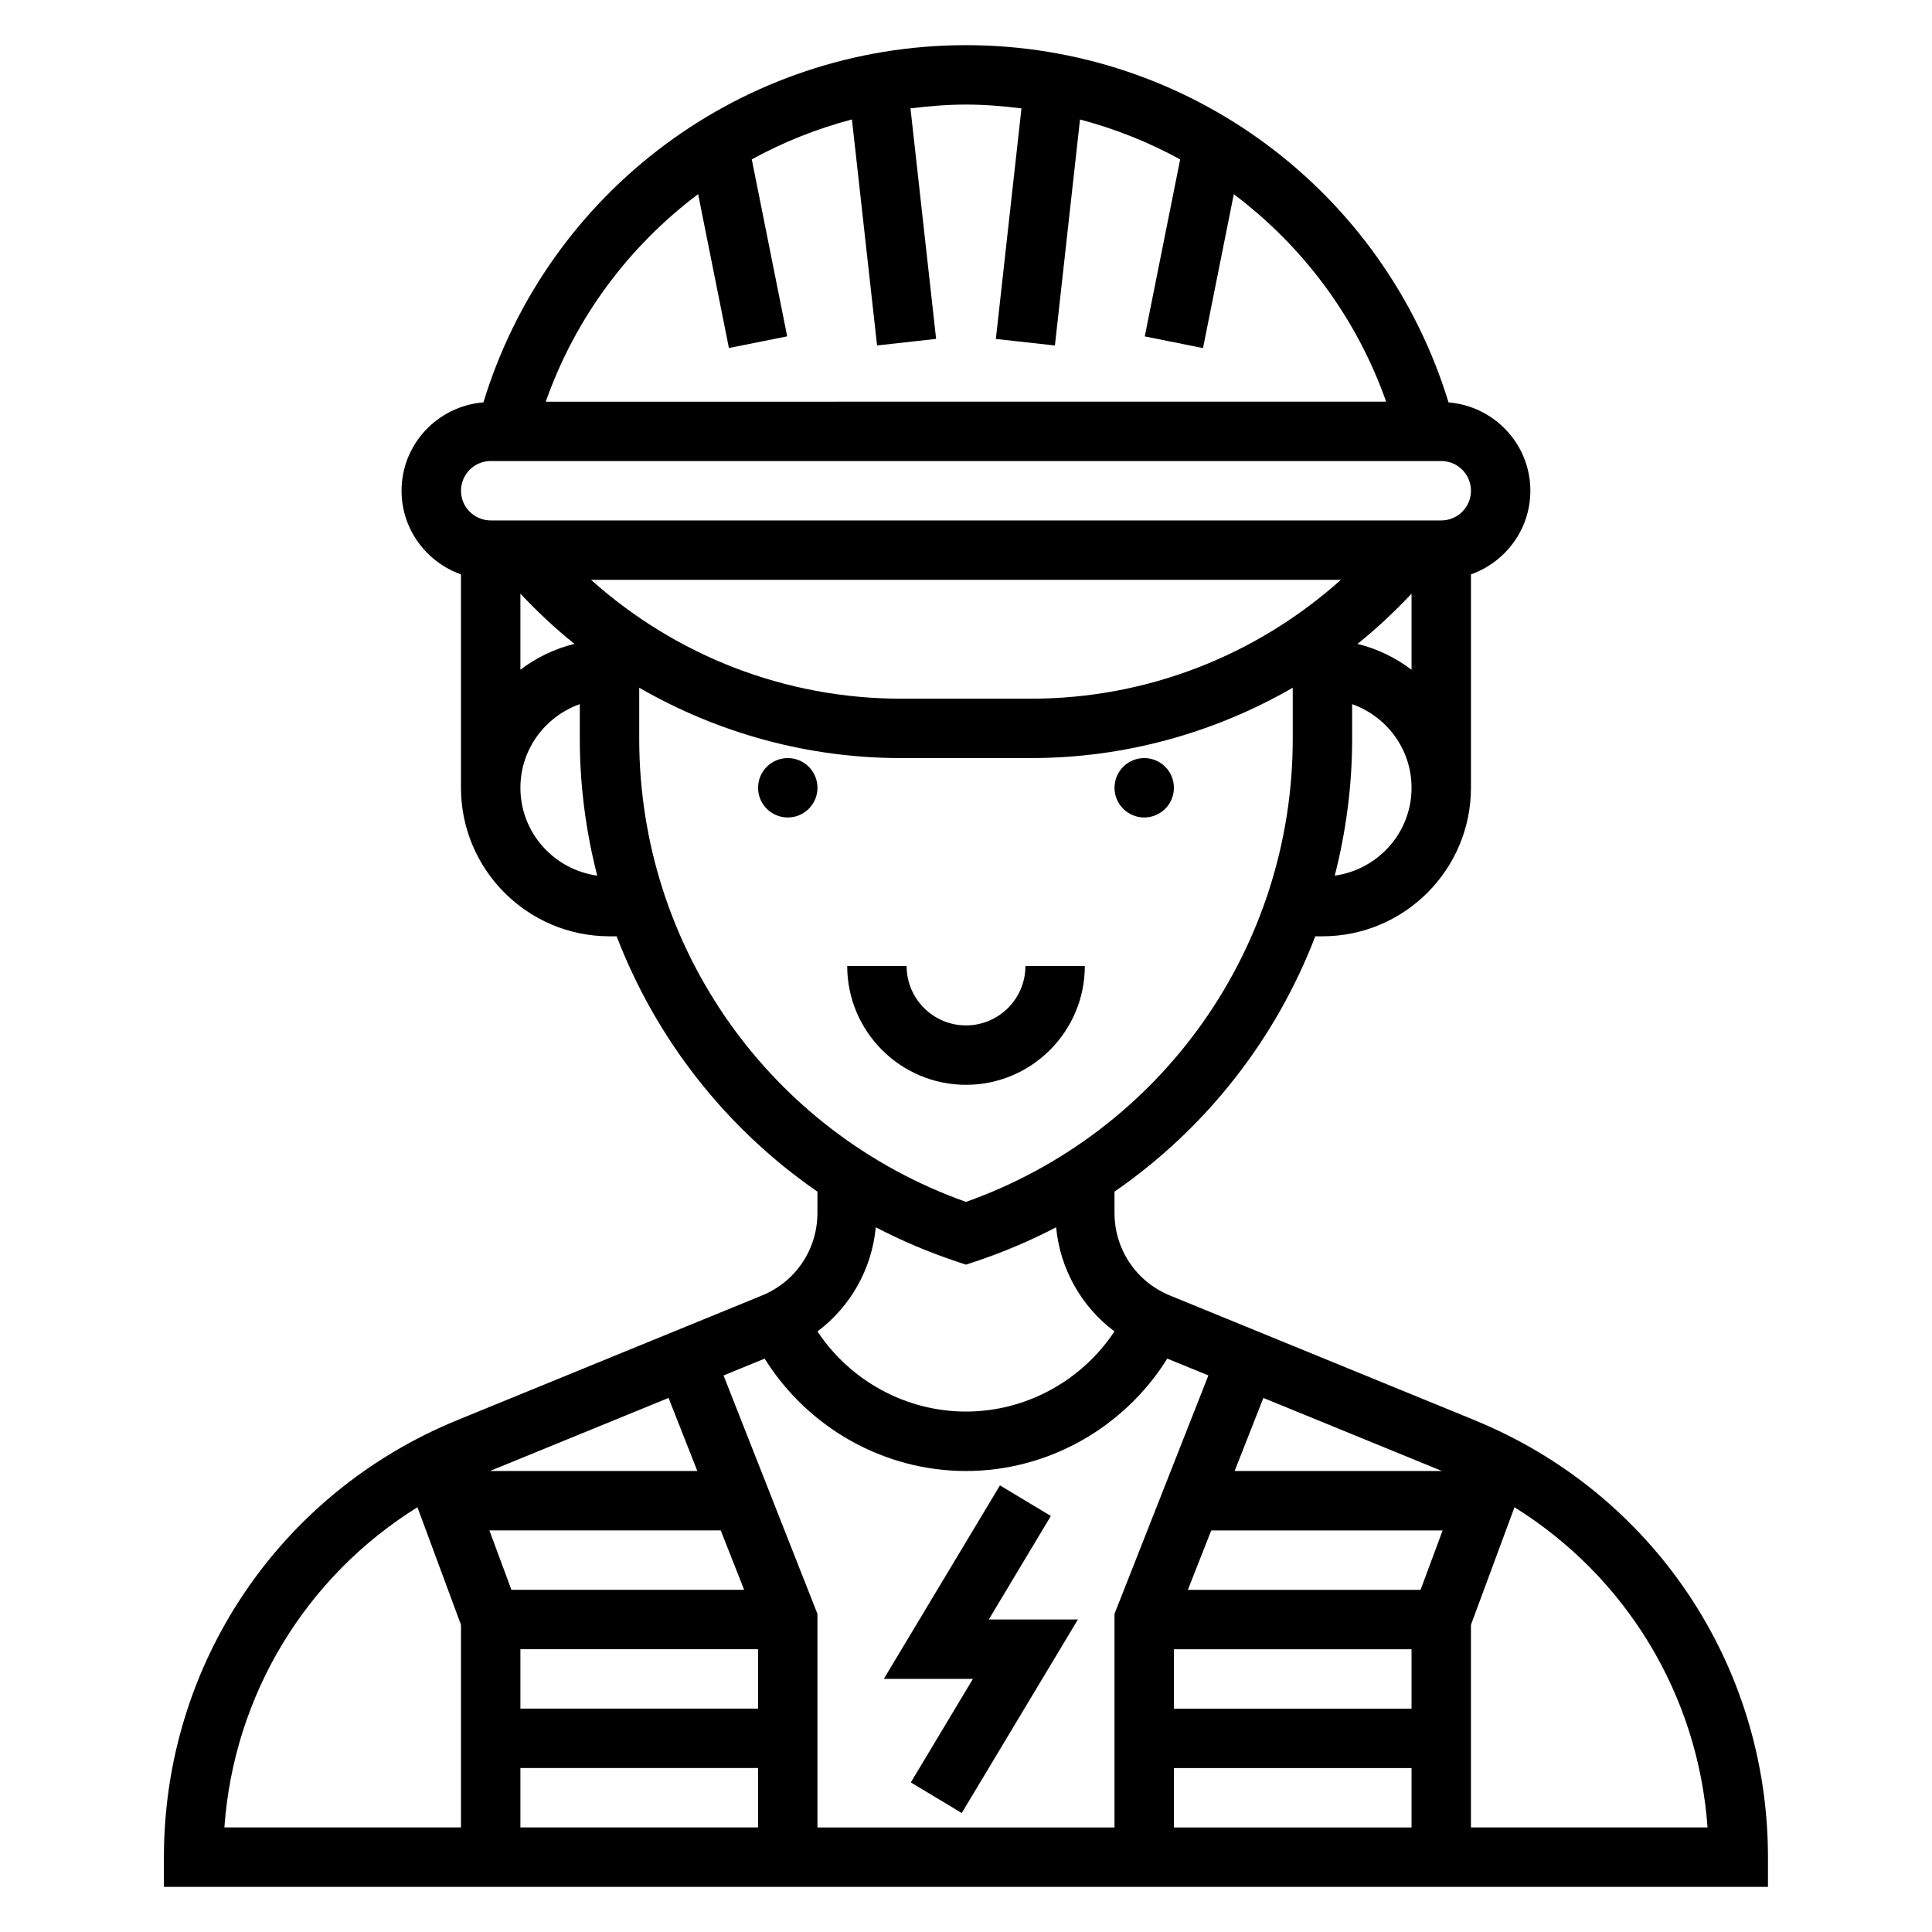 <?xml version="1.0" encoding="UTF-8"?>
<!-- Uploaded to: SVG Repo, www.svgrepo.com, Generator: SVG Repo Mixer Tools -->
<svg fill="#000000" width="800px" height="800px" version="1.1" viewBox="144 144 512 512" xmlns="http://www.w3.org/2000/svg">
 <g>
  <path d="m455.1 352.77c0 4.348-3.523 7.871-7.871 7.871-4.348 0-7.871-3.523-7.871-7.871s3.523-7.871 7.871-7.871c4.348 0 7.871 3.523 7.871 7.871"/>
  <path d="m360.64 352.77c0 4.348-3.523 7.871-7.871 7.871s-7.871-3.523-7.871-7.871 3.523-7.871 7.871-7.871 7.871 3.523 7.871 7.871"/>
  <path d="m431.49 400h-15.742c0 8.684-7.062 15.742-15.742 15.742-8.684 0-15.742-7.062-15.742-15.742h-15.742c0 17.367 14.121 31.488 31.488 31.488 17.355 0 31.48-14.125 31.48-31.488z"/>
  <path d="m534.79 520.36-80.758-33.047c-8.922-3.644-14.676-12.227-14.676-21.863v-5.652c24.223-16.734 42.723-40.352 53.207-67.668h1.895c21.703 0 39.359-17.656 39.359-39.359v-56.551c9.141-3.258 15.742-11.918 15.742-22.168 0-12.359-9.582-22.418-21.688-23.418-17.102-56.004-68.781-94.664-127.88-94.664-59.109 0-110.77 38.652-127.88 94.66-12.113 0.992-21.695 11.055-21.695 23.422 0 10.25 6.606 18.91 15.742 22.168l0.004 56.551c0 21.703 17.656 39.359 39.359 39.359h1.898c10.484 27.324 28.984 50.934 53.207 67.668v5.652c0 9.637-5.754 18.207-14.672 21.859l-80.758 33.039c-47.238 19.328-77.758 64.781-77.758 115.82v7.871h425.09v-7.871c0-51.035-30.52-96.488-77.75-115.8zm-199.79 29.211 6.203 15.742h-61.676l-5.832-15.742zm-61.16-15.742 47.336-19.363 7.621 19.363zm71.047 62.977h-62.977v-15.742h62.977zm-62.977 15.742h62.977v15.742h-62.977zm53.836-104.04 10.895-4.457c11.398 18.27 31.559 29.781 53.352 29.781 21.797 0 41.949-11.508 53.348-29.789l10.895 4.457-24.883 63.195v56.602h-78.723v-56.602zm143.06 5.957 47.328 19.367h-54.945zm39.266 82.344h-62.977v-15.742h62.977zm-62.977 15.742h62.977v15.742h-62.977zm65.371-47.23h-61.676l6.203-15.742h61.316zm-224.22-250.69c-5.289 1.289-10.125 3.66-14.336 6.848v-20.152c4.519 4.781 9.258 9.27 14.336 13.305zm4.398-16.961h198.69c-22.457 20.105-51.484 31.488-82.113 31.488h-34.473c-30.629-0.004-59.645-11.387-82.105-31.488zm217.43 3.668v20.152c-4.219-3.188-9.047-5.559-14.336-6.848 5.078-4.047 9.816-8.535 14.336-13.305zm-20.355 74.719c2.984-11.664 4.613-23.812 4.613-36.266v-9.188c9.141 3.258 15.742 11.918 15.742 22.168 0 11.902-8.887 21.68-20.355 23.285zm-168.71-180.61 8.164 40.785 15.438-3.094-9.383-46.91c8.32-4.559 17.223-8.117 26.543-10.578l6.66 59.898 15.648-1.738-6.793-61.094c4.836-0.594 9.73-1.004 14.707-1.004s9.863 0.41 14.703 1.016l-6.785 61.094 15.648 1.738 6.652-59.898c9.32 2.465 18.223 6.023 26.543 10.586l-9.383 46.902 15.438 3.094 8.156-40.777c18.23 13.707 32.496 32.613 40.375 54.977l-222.71 0.004c7.879-22.379 22.145-41.297 40.375-55zm-54.969 70.73h251.91c4.344 0 7.871 3.535 7.871 7.871s-3.527 7.871-7.871 7.871h-251.91c-4.344 0-7.871-3.535-7.871-7.871 0-4.34 3.523-7.871 7.871-7.871zm7.871 86.59c0-10.25 6.606-18.91 15.742-22.168v9.188c0 12.453 1.629 24.602 4.613 36.266-11.469-1.605-20.355-11.383-20.355-23.285zm31.488-12.98v-13.531c20.844 12.012 44.633 18.641 69.359 18.641h34.473c24.727 0 48.508-6.629 69.359-18.641v13.531c0 55.285-34.684 104.28-86.594 122.73-51.914-18.453-86.598-67.449-86.598-122.73zm84.105 138.53 2.488 0.828 2.488-0.828c7.453-2.488 14.602-5.527 21.402-9.078 1.062 11.109 6.699 21.035 15.461 27.598-8.668 13.086-23.445 21.242-39.352 21.242-15.91 0-30.684-8.156-39.352-21.238 8.754-6.566 14.391-16.5 15.453-27.598 6.801 3.543 13.953 6.586 21.41 9.074zm-142.88 65.117 11.543 31.16v53.695h-62.703c2.496-35.168 21.633-66.473 51.16-84.855zm279.19 84.855v-53.695l11.539-31.156c29.527 18.375 48.664 49.688 51.16 84.852z"/>
  <path d="m385.38 616.36 13.492 8.109 30.781-51.285h-23.617l16.453-27.434-13.492-8.109-30.781 51.285h23.617z"/>
 </g>
</svg>
